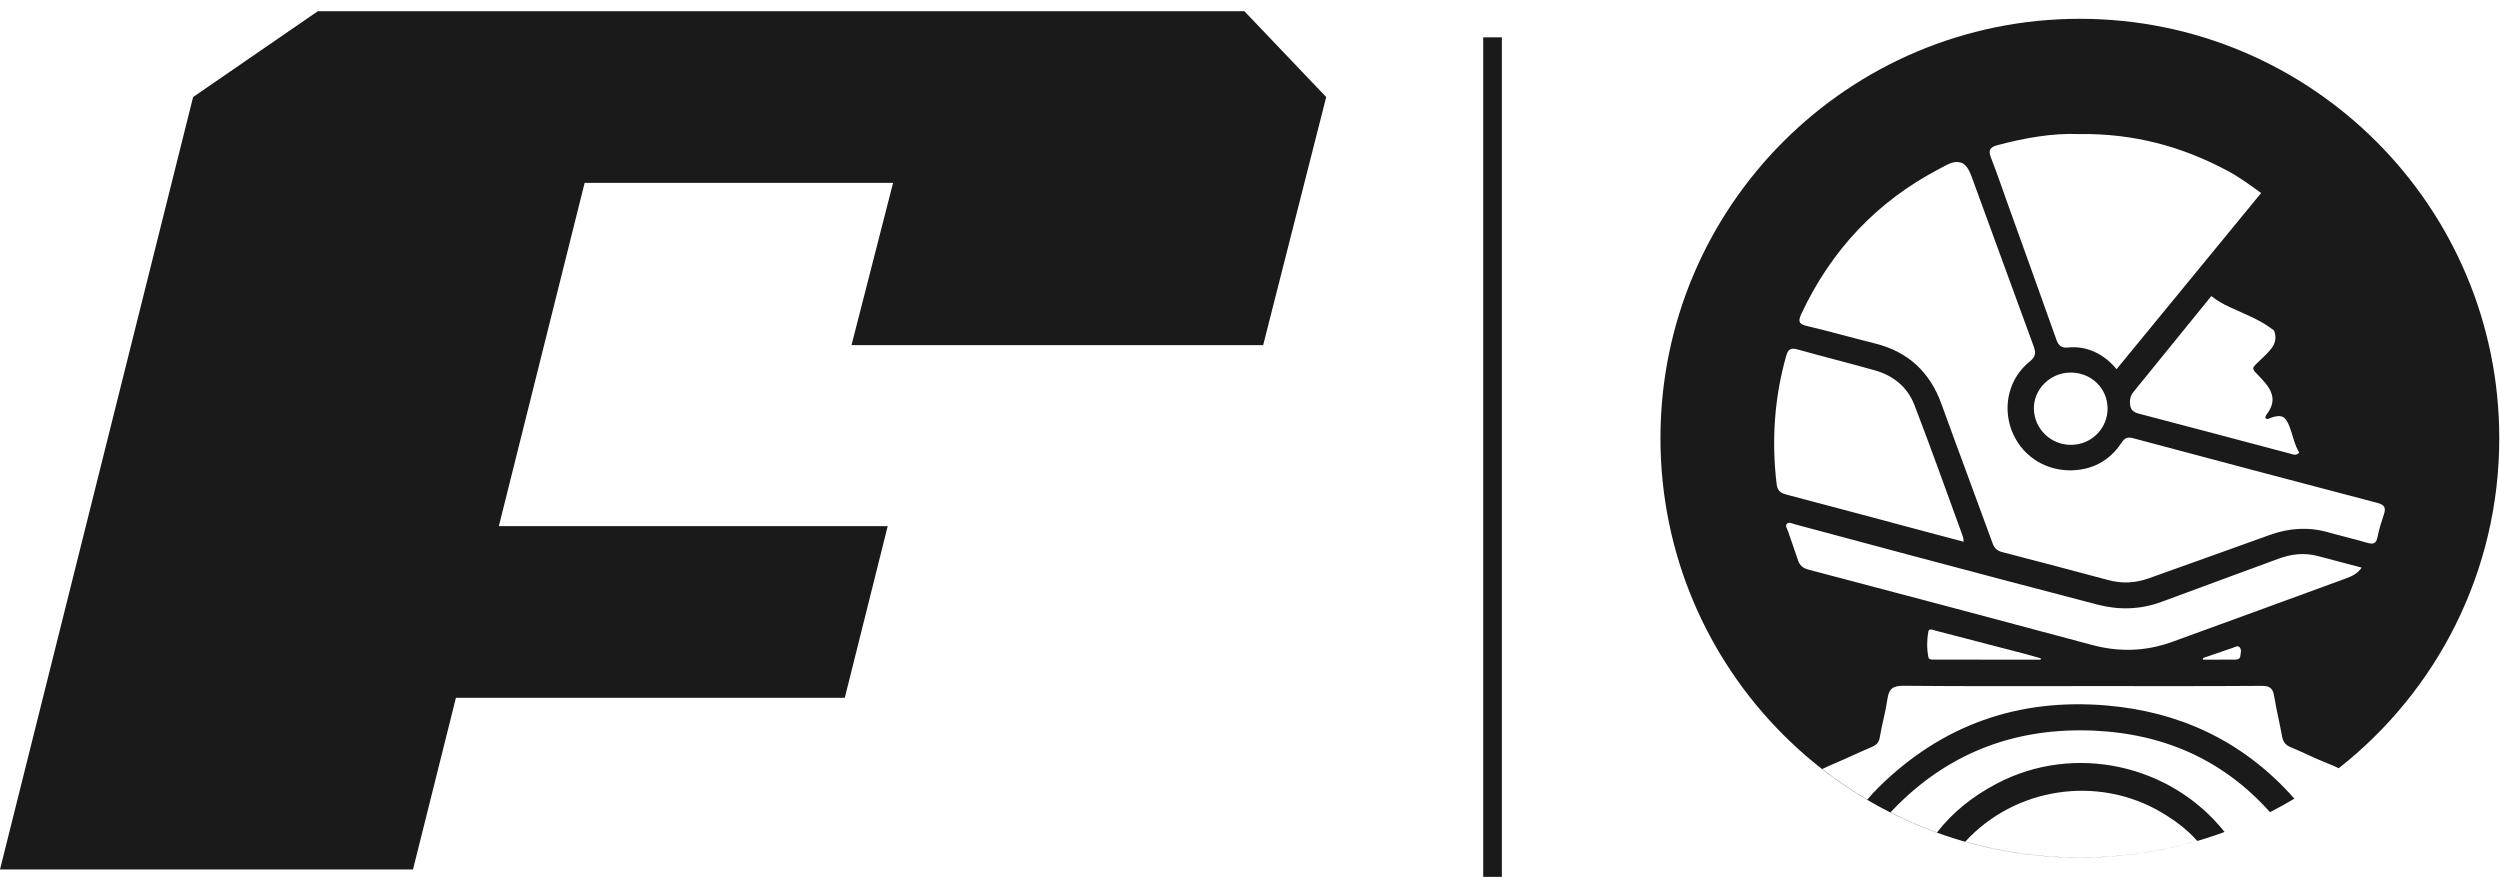 <svg width="134" height="47" viewBox="0 0 134 47" fill="none" xmlns="http://www.w3.org/2000/svg">
<path fill-rule="evenodd" clip-rule="evenodd" d="M111.48 1.008C123.896 1.008 133.961 11.073 133.961 23.488C133.961 30.668 130.595 37.062 125.355 41.178C125.152 41.076 124.94 40.983 124.719 40.899C124.066 40.649 123.444 40.319 122.795 40.056C122.508 39.94 122.372 39.769 122.318 39.468C122.189 38.745 122.011 38.03 121.894 37.306C121.826 36.889 121.655 36.759 121.223 36.762C118.245 36.784 115.268 36.774 112.29 36.774C108.867 36.774 105.445 36.79 102.022 36.758C101.455 36.753 101.243 36.924 101.167 37.464C101.068 38.156 100.871 38.834 100.755 39.524C100.708 39.803 100.576 39.93 100.334 40.034C99.581 40.354 98.842 40.711 98.087 41.027C97.945 41.087 97.807 41.15 97.674 41.217C98.439 41.814 99.244 42.363 100.085 42.859C100.282 42.628 100.489 42.403 100.708 42.187C104.108 38.838 108.21 37.408 112.943 37.816C116.772 38.147 120.059 39.662 122.697 42.496C122.793 42.599 122.887 42.703 122.979 42.809C122.552 43.064 122.115 43.305 121.671 43.532C119.245 40.815 116.107 39.336 112.239 39.163C108.172 38.982 104.629 40.253 101.72 43.14C101.587 43.271 101.457 43.405 101.331 43.542C102.134 43.95 102.966 44.311 103.822 44.622C104.672 43.521 105.761 42.665 107.027 42C111.19 39.812 116.366 40.977 119.237 44.594C119.251 44.589 119.265 44.584 119.278 44.579C116.849 45.478 114.222 45.969 111.48 45.969C99.065 45.969 89 35.904 89 23.488C89 11.073 99.065 1.008 111.48 1.008ZM115.87 43.554C112.438 41.517 107.997 42.21 105.339 45.112C107.294 45.667 109.358 45.965 111.492 45.965C113.672 45.965 115.779 45.654 117.772 45.075C117.237 44.462 116.58 43.977 115.87 43.554ZM120.046 34.695C119.945 34.58 119.79 34.686 119.668 34.727C119.138 34.904 118.611 35.088 118.083 35.27V35.357C118.629 35.357 119.176 35.358 119.722 35.356C119.875 35.355 120.051 35.366 120.081 35.166C120.104 35.008 120.159 34.823 120.046 34.695ZM103.751 33.804C103.612 33.768 103.393 33.652 103.356 33.862C103.277 34.312 103.274 34.775 103.363 35.227C103.39 35.362 103.55 35.356 103.669 35.356C105.573 35.358 107.475 35.357 109.379 35.357C109.383 35.334 109.387 35.312 109.392 35.289C109.103 35.207 108.815 35.119 108.525 35.044C106.934 34.628 105.343 34.215 103.751 33.804ZM96.195 28.099C96.055 28.061 95.884 27.953 95.771 28.084C95.676 28.192 95.791 28.343 95.834 28.468C96.009 28.986 96.199 29.5 96.369 30.02C96.463 30.305 96.628 30.451 96.933 30.531C102.006 31.868 107.077 33.212 112.144 34.572C113.598 34.962 115.022 34.915 116.43 34.404C119.53 33.279 122.626 32.145 125.723 31.011C126.041 30.894 126.356 30.76 126.586 30.425C125.786 30.214 125.011 30.008 124.236 29.803C123.515 29.613 122.816 29.693 122.122 29.95C120.04 30.722 117.951 31.478 115.87 32.254C114.739 32.675 113.591 32.708 112.442 32.411C109.069 31.537 105.701 30.638 102.333 29.743C100.286 29.2 98.241 28.645 96.195 28.099ZM105.116 8.72C104.728 8.587 104.372 8.828 103.951 9.048C100.599 10.798 98.156 13.408 96.553 16.82C96.347 17.257 96.443 17.38 96.888 17.483C98.088 17.763 99.272 18.106 100.468 18.4C102.259 18.84 103.437 19.926 104.062 21.655C104.961 24.143 105.895 26.619 106.798 29.105C106.897 29.378 107.037 29.519 107.312 29.59C109.215 30.084 111.117 30.584 113.016 31.095C113.755 31.293 114.472 31.25 115.185 30.994C117.341 30.221 119.5 29.455 121.654 28.676C122.684 28.304 123.719 28.229 124.78 28.529C125.471 28.724 126.172 28.885 126.861 29.088C127.177 29.18 127.36 29.17 127.434 28.79C127.514 28.372 127.646 27.963 127.781 27.559C127.899 27.206 127.798 27.052 127.431 26.956C123.063 25.811 118.697 24.654 114.334 23.488C114.034 23.408 113.89 23.469 113.716 23.73C113.063 24.711 112.129 25.206 110.943 25.211C109.525 25.204 108.301 24.357 107.815 23.044C107.331 21.737 107.693 20.26 108.791 19.38C109.14 19.1 109.123 18.885 108.993 18.531C107.914 15.603 106.855 12.666 105.777 9.737C105.62 9.312 105.478 8.843 105.116 8.72ZM96.37 18.735C95.997 18.629 95.845 18.699 95.737 19.085C95.101 21.338 94.952 23.62 95.226 25.939C95.266 26.288 95.424 26.425 95.748 26.509C98.099 27.125 100.445 27.757 102.794 28.384C103.598 28.598 104.402 28.811 105.253 29.037C105.233 28.894 105.236 28.827 105.214 28.768C104.353 26.412 103.514 24.047 102.613 21.706C102.244 20.749 101.481 20.127 100.483 19.847C99.116 19.464 97.737 19.121 96.37 18.735ZM114.334 21.032C114.206 21.189 114.156 21.393 114.165 21.596C114.182 21.962 114.326 22.088 114.653 22.174C117.345 22.876 120.032 23.595 122.722 24.306C122.896 24.352 123.084 24.452 123.238 24.256C122.978 23.83 122.898 23.336 122.722 22.877C122.5 22.301 122.297 22.196 121.712 22.394C121.623 22.424 121.535 22.513 121.418 22.406C121.437 22.351 121.442 22.277 121.482 22.227C122.036 21.512 121.834 20.959 121.244 20.328C120.595 19.633 120.62 19.834 121.3 19.157C121.322 19.135 121.344 19.114 121.365 19.094C121.751 18.713 122.126 18.347 121.891 17.719C121.176 17.145 120.315 16.835 119.5 16.456C119.144 16.291 118.819 16.1 118.526 15.87C118.513 15.887 115.192 19.976 114.334 21.032ZM110.969 19.969C109.883 19.977 108.991 20.872 109.016 21.928C109.042 23.001 109.939 23.857 111.024 23.844C112.114 23.831 112.977 22.956 112.966 21.875C112.955 20.797 112.078 19.961 110.969 19.969ZM111.409 7.186C110.031 7.13 108.541 7.386 107.066 7.78C106.637 7.895 106.565 8.068 106.722 8.467C107.052 9.313 107.343 10.174 107.65 11.029C108.508 13.416 109.371 15.8 110.217 18.192C110.333 18.52 110.49 18.664 110.846 18.626C111.89 18.517 112.81 19.009 113.447 19.788C113.447 19.788 118.645 13.454 121.196 10.347C120.627 9.935 120.039 9.499 119.423 9.169C116.968 7.853 114.361 7.138 111.409 7.186Z" fill="#1A1A1A"/>
<path d="M31.337 9.802L26.738 28.202H47.581L45.281 37.402H24.438L22.137 46.602H0L10.35 5.202L17.034 0.602H66.7L71.084 5.202L67.706 18.498H45.641L47.869 9.802H31.337Z" fill="#1A1A1A"/>
<path d="M80 2V47" stroke="#1A1A1A"/>
</svg>
